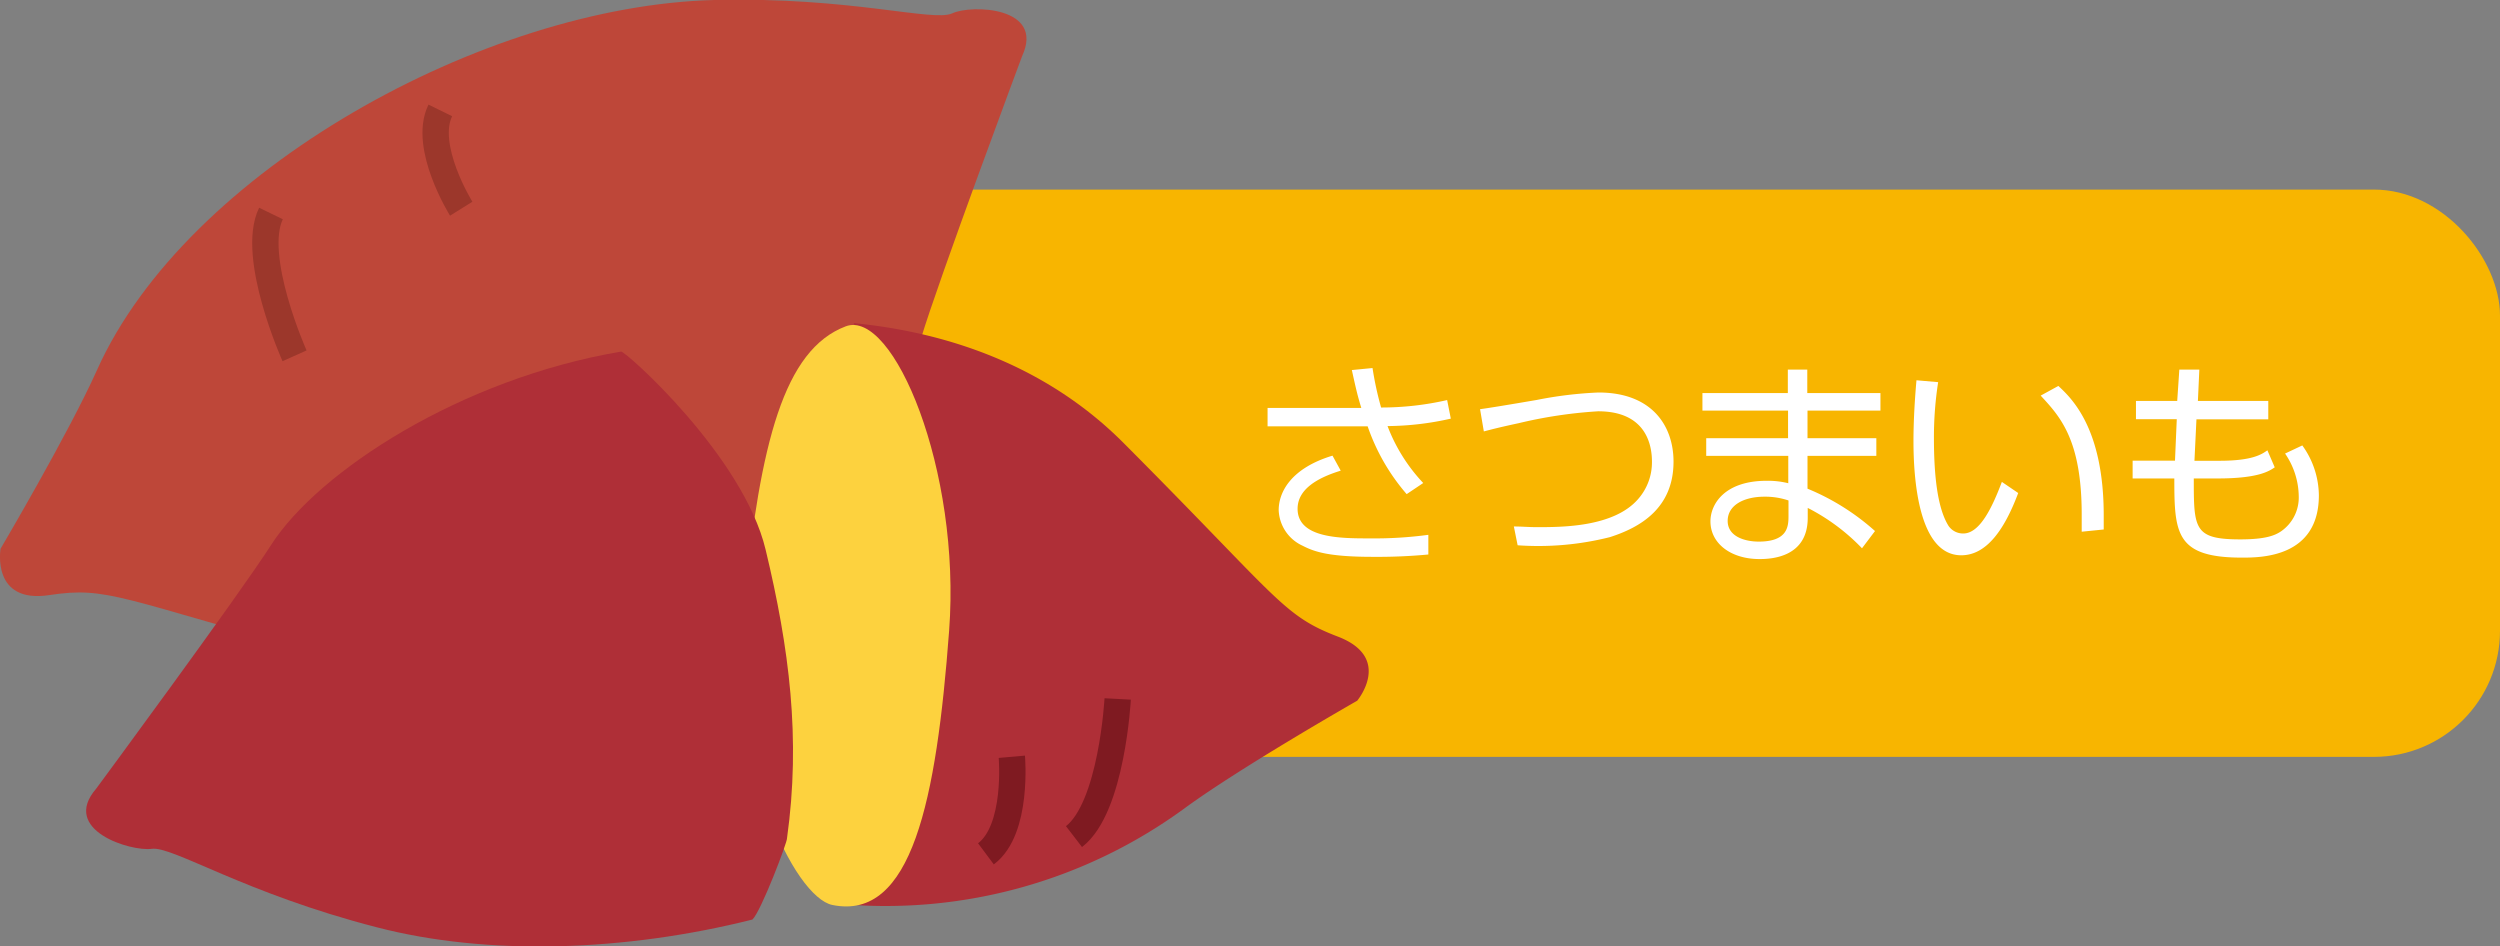 <svg xmlns="http://www.w3.org/2000/svg" viewBox="0 0 224.84 85.12"><rect x="0" y="0" width="224.84" height="85.12" fill="#808080" stroke="none"/><defs><style>.cls-1{fill:#f8b500;}.cls-2{fill:#fff;}.cls-3{fill:#be4739;}.cls-4,.cls-7{fill:none;stroke-width:2.37px;}.cls-4{stroke:#9c372b;}.cls-5{fill:#af2f37;}.cls-6{fill:#fdd23e;}.cls-7{stroke:#7f1a21;}</style></defs><g id="レイヤー_2" data-name="レイヤー 2"><g id="レイアウト"><rect class="cls-1" x="64.49" y="17.05" width="160.35" height="51.02" rx="11.34"/><path class="cls-2" d="M123.44,33.1a29.34,29.34,0,0,0,.77,3.55,26.51,26.51,0,0,0,5.94-.67l.33,1.67a26.37,26.37,0,0,1-5.69.67A15.43,15.43,0,0,0,128,43.44l-1.49,1A18.46,18.46,0,0,1,123,38.34c-.31,0-.45,0-1.7,0H114V36.69h8.43c-.3-1-.42-1.44-.85-3.41Zm-2.86,9.23c-2.12.65-3.88,1.68-3.88,3.43,0,2.66,3.88,2.66,6.48,2.66a36.32,36.32,0,0,0,5.28-.32l0,1.77a49.24,49.24,0,0,1-5,.21c-4,0-5.28-.47-6.31-1A3.67,3.67,0,0,1,115,45.88c0-1.63,1.11-3.77,4.84-4.9Z"/><path class="cls-2" d="M136.15,47.35c.75,0,1.27.06,2.08.06,2.26,0,6.9,0,9.09-2.52a5,5,0,0,0,1.25-3.38c0-1.54-.56-4.52-4.84-4.52a41.33,41.33,0,0,0-7.15,1.07c-1.86.4-2.51.58-3.13.74l-.34-2c.78-.1,2.88-.45,5.1-.83a35.83,35.83,0,0,1,5.55-.67c4.81,0,6.75,3,6.75,6.22,0,4.19-3,5.92-5.73,6.79a26.32,26.32,0,0,1-8.29.73Z"/><path class="cls-2" d="M160.79,35.35l0-2.11h1.75l0,2.11h6.58v1.58h-6.56l0,2.48h6.19V41h-6.19v2.95a21.15,21.15,0,0,1,6.07,3.81l-1.17,1.55a18.26,18.26,0,0,0-4.88-3.63v.89c0,3.53-3.22,3.71-4.33,3.71-2.62,0-4.42-1.43-4.42-3.39,0-1.55,1.27-3.65,5.06-3.65a7.58,7.58,0,0,1,1.94.22V41h-7.38V39.41h7.36V36.93h-7.7V35.35Zm.06,9.66a6.56,6.56,0,0,0-2.16-.34c-1.83,0-3.31.75-3.31,2.18s1.6,1.86,2.79,1.86c2.62,0,2.68-1.38,2.68-2.3Z"/><path class="cls-2" d="M174.31,34.37a32.3,32.3,0,0,0-.38,5c0,3,.24,6.21,1.31,7.92a1.58,1.58,0,0,0,1.33.69c1.49,0,2.6-2.34,3.47-4.64l1.47,1c-1.21,3.23-2.82,5.6-5.12,5.6-3.89,0-4.3-7-4.3-10.28,0-2,.15-4.11.27-5.46Zm12.91,13.45c0-.45,0-.91,0-1.55,0-6.72-1.94-8.8-3.69-10.69l1.59-.87c1.17,1.09,4.08,3.79,4.08,11.64,0,.54,0,.9,0,1.27Z"/><path class="cls-2" d="M196,33.24h1.8l-.13,2.82H204v1.65h-6.46l-.18,3.73h2.26c3,0,3.81-.6,4.3-.94l.66,1.53c-.5.34-1.47,1-5.1,1h-2.18c0,4.52,0,5.48,4.18,5.48,2.3,0,3.14-.36,3.69-.74a3.69,3.69,0,0,0,1.57-3.13,6.93,6.93,0,0,0-1.23-3.85l1.55-.73a7.78,7.78,0,0,1,1.49,4.48c0,5.61-5.22,5.61-6.93,5.61-5.95,0-6.07-2.2-6.07-7.12h-3.75v-1.6h3.81l.16-3.73H192.1V36.06h3.71Z"/><path class="cls-3" d="M57.41,55.85c-8.35,4-17.95,5.87-27.59,3.22C10.68,53.81,9.69,52.72,4.44,53.52S.05,49.35.05,49.35,6.16,39,8.72,33.29C16.74,15.37,43.58.53,64.23,0c12.28-.3,19.7,2,21.41,1.2S94,.58,91.92,5.06c0,0-7.54,20.2-9.1,25.42C80.56,38,70.53,49.56,57.41,55.85"/><path class="cls-4" d="M26.49,32s-4-8.93-2.12-12.8"/><path class="cls-4" d="M41.48,18.77S38,13.19,39.6,9.93"/><path class="cls-5" d="M120.34,57.26c-5-1.91-5.27-3.35-19.28-17.41-6.73-6.76-15.47-9.93-24.29-10.79a63.41,63.41,0,0,1,3.11,7c1.13,4.17,2.58,8.37,2.75,12.75C83,57.9,83,66.64,79.64,75c0,.31-3.14,5.79-4.07,6.3a45.54,45.54,0,0,0,31-8.63c5.06-3.7,15.49-9.65,15.49-9.65S125.29,59.17,120.34,57.26Z"/><path class="cls-6" d="M85.36,56.73C84.22,72,82,82.85,74.86,81.39c-3.4-.69-9.41-12.73-7.94-27.15s3.57-22.78,9.14-24.89C80.33,27.74,86.45,42.27,85.36,56.73Z"/><path class="cls-7" d="M100.52,62.86s-.52,9.76-3.93,12.38"/><path class="cls-7" d="M91,68.06s.58,6.56-2.33,8.73"/><path class="cls-5" d="M70.78,75.39c1.26-9,.2-17.11-1.92-25.94-2-8.43-12.63-17.9-13-17.83C41.47,34.05,28.64,42.38,24.39,49,21.45,53.59,8.65,70.93,8.65,70.93c-3.24,3.74,3.13,5.67,5,5.41s8.35,4,20.25,7.06c9.92,2.58,22.28,2.19,33.77-.7C68.43,82,70.83,75.7,70.78,75.39Z"/></g></g></svg>